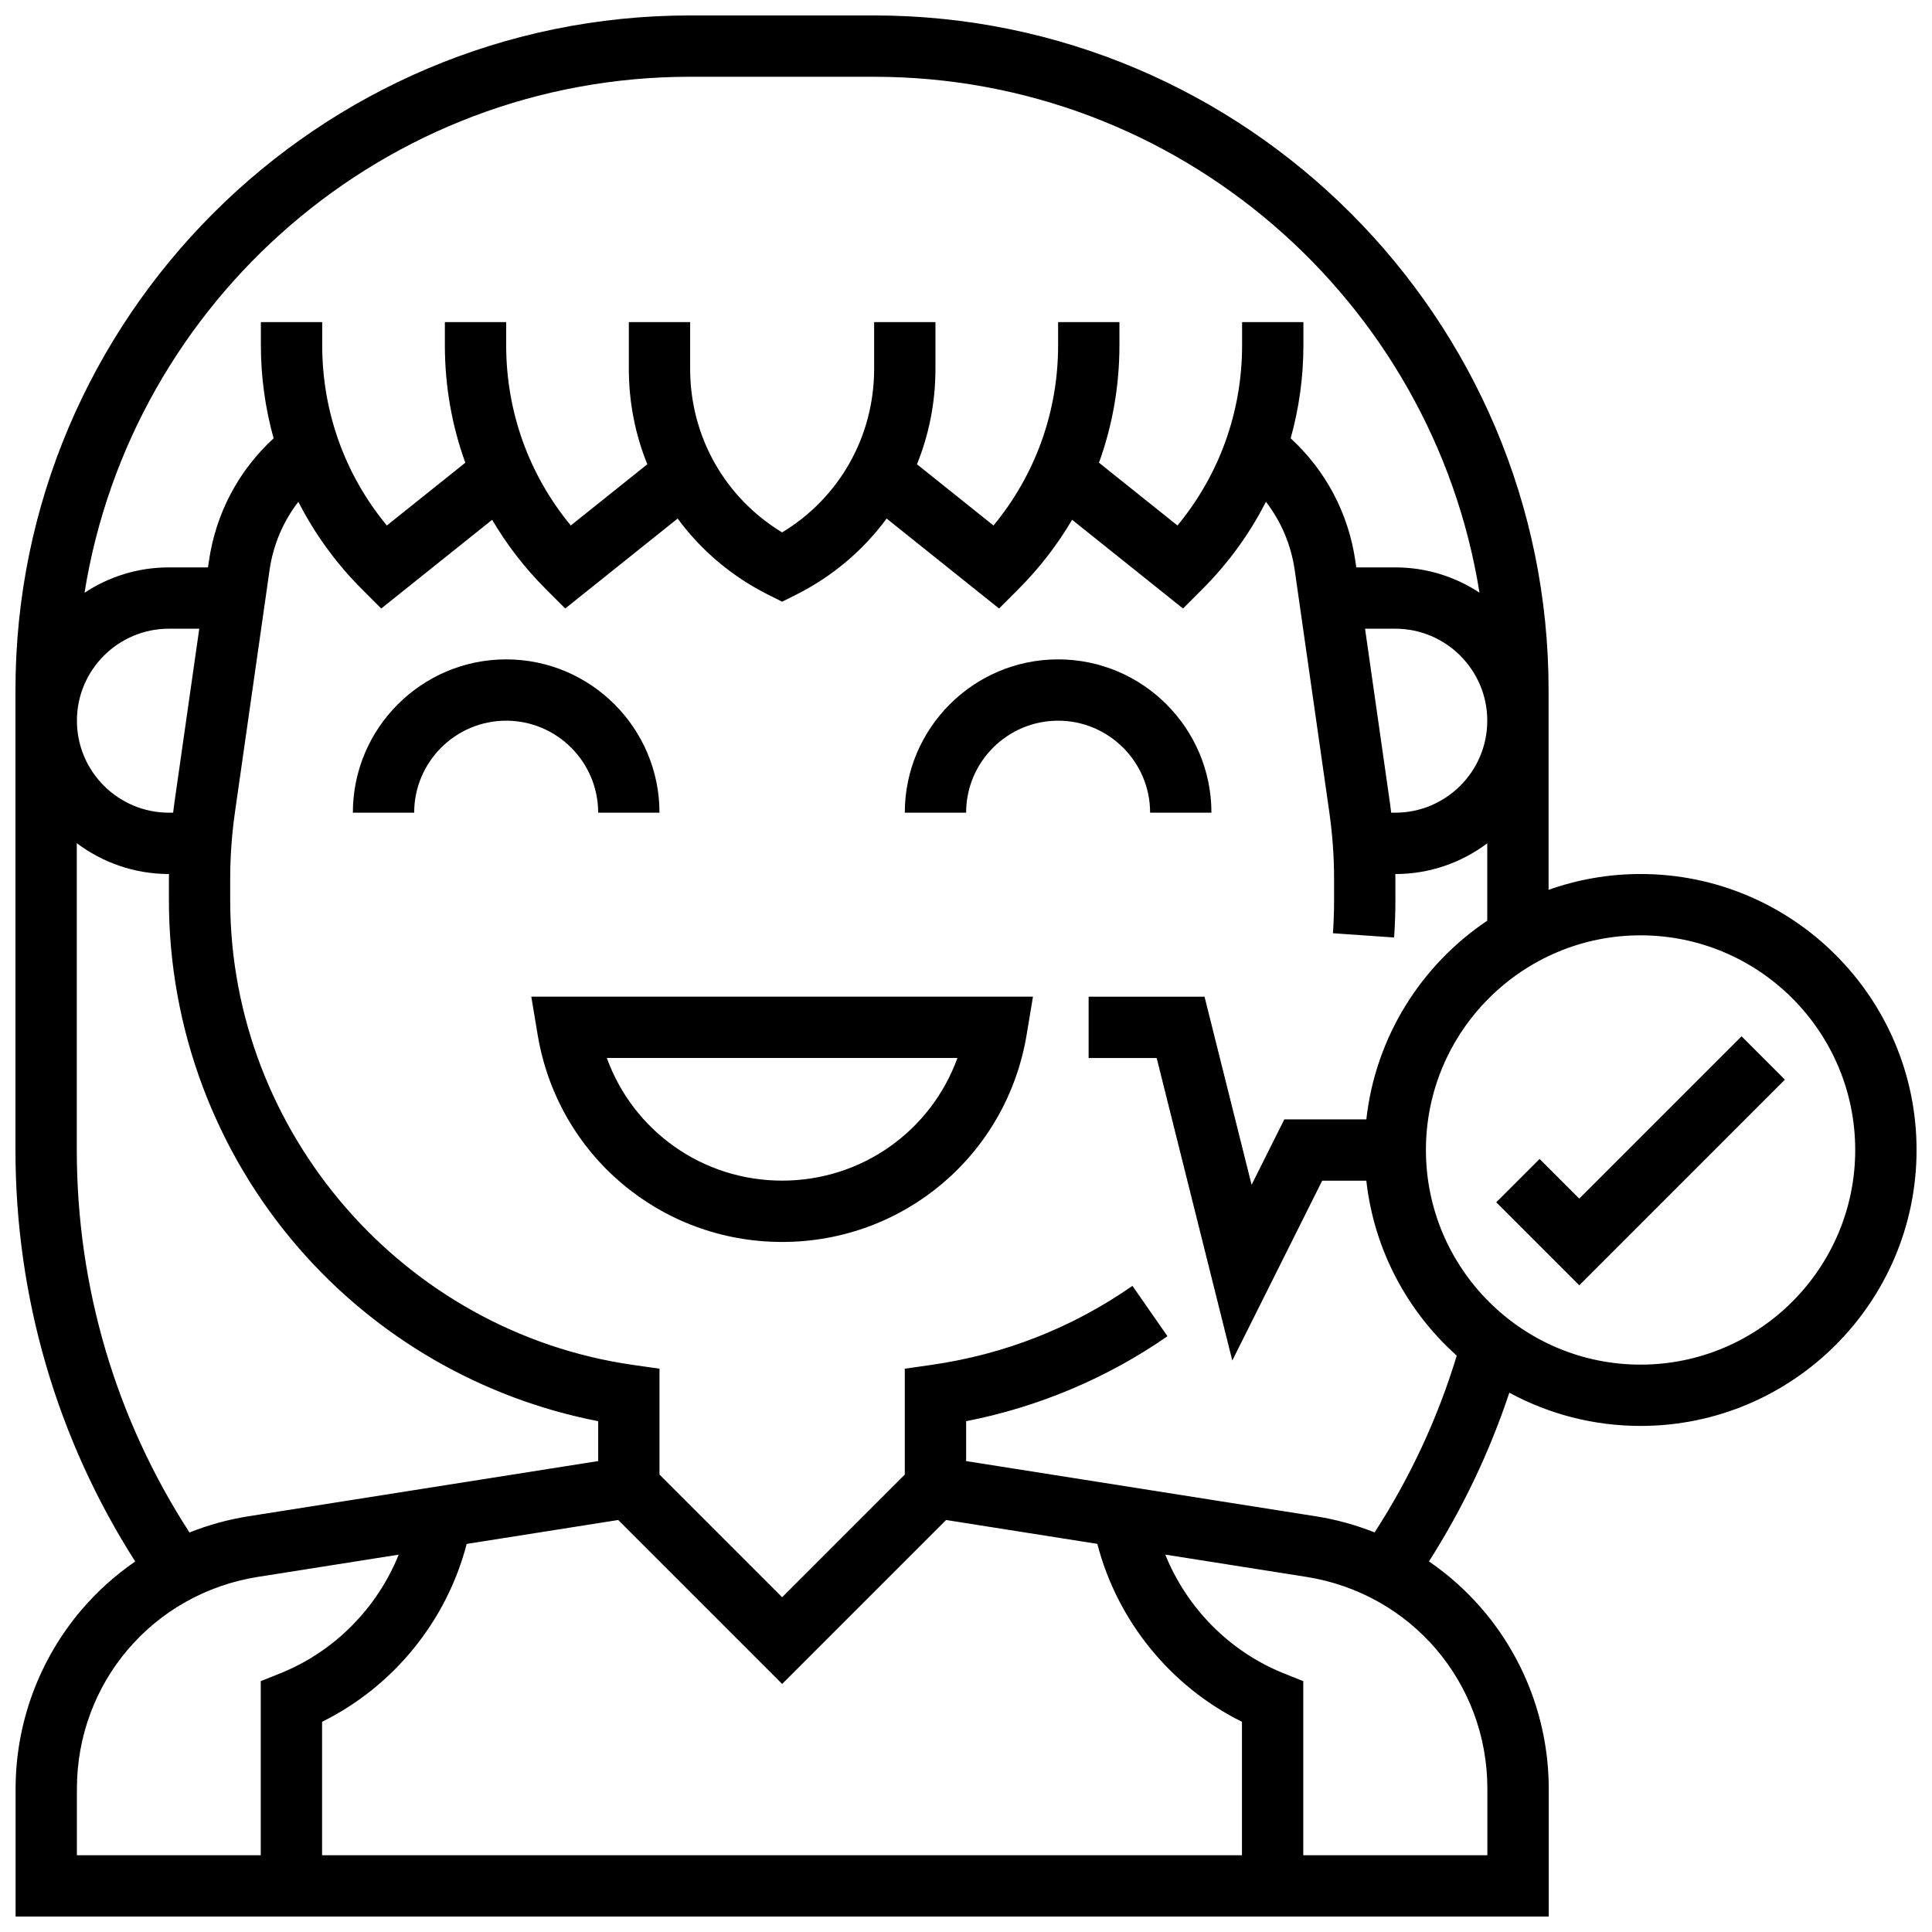 <?xml version="1.0" encoding="UTF-8"?>
<!-- Uploaded to: SVG Repo, www.svgrepo.com, Generator: SVG Repo Mixer Tools -->
<svg width="800px" height="800px" version="1.1" viewBox="144 144 512 512" xmlns="http://www.w3.org/2000/svg">
 <defs>
  <clipPath id="a">
   <path d="m148.09 148.09h503.81v503.81h-503.81z"/>
  </clipPath>
 </defs>
 <path d="m286.49 418.25c5.301 31.801 32.547 54.883 64.789 54.883 32.238 0 59.484-23.082 64.785-54.883l1.688-10.125h-132.95zm111.24 6.125c-6.973 19.273-25.281 32.504-46.457 32.504-21.172 0-39.484-13.23-46.457-32.504z"/>
 <path d="m302.52 359.37h16.25c0-22.402-18.227-40.629-40.629-40.629s-40.629 18.227-40.629 40.629h16.25c0-13.441 10.938-24.379 24.379-24.379 13.441 0.004 24.379 10.938 24.379 24.379z"/>
 <path d="m448.79 359.37h16.25c0-22.402-18.227-40.629-40.629-40.629s-40.629 18.227-40.629 40.629h16.25c0-13.441 10.938-24.379 24.379-24.379 13.441 0.004 24.379 10.938 24.379 24.379z"/>
 <g clip-path="url(#a)">
  <path d="m578.77 375.62c-8.547 0-16.746 1.488-24.379 4.191v-52.949c0-98.574-80.195-178.77-178.77-178.77h-48.754c-98.578 0-178.77 80.195-178.77 178.77v121.89c0 38.965 10.949 76.48 31.734 109.06-5.223 3.59-9.992 7.859-14.164 12.742-11.309 13.234-17.535 30.105-17.535 47.512v33.836h406.3v-33.836c0-17.406-6.227-34.277-17.535-47.508-4.184-4.894-8.969-9.176-14.207-12.773 8.938-14.016 16.066-28.996 21.301-44.711 10.352 5.617 22.203 8.812 34.785 8.812 40.324 0 73.133-32.809 73.133-73.133 0-40.324-32.805-73.133-73.133-73.133zm-66.094-16.254c-0.098-0.781-0.18-1.566-0.293-2.344l-6.633-46.41h8.012c13.441 0 24.379 10.938 24.379 24.379 0 13.441-10.934 24.379-24.379 24.379zm-185.81-195.02h48.754c80.836 0 148.07 59.324 160.46 136.72-6.41-4.231-14.078-6.703-22.32-6.703h-10.332l-0.223-1.559c-1.812-12.695-7.848-24.09-17.164-32.645 2.207-7.926 3.375-16.195 3.375-24.648v-6.156h-16.25v6.156c0 17.629-6.035 34.332-17.125 47.75l-20.797-16.637c3.559-9.844 5.418-20.336 5.418-31.113l-0.004-6.156h-16.25v6.156c0 17.629-6.035 34.332-17.125 47.75l-20.277-16.223c3.184-7.863 4.898-16.406 4.898-25.266v-12.418h-16.25v12.414c0 17.926-9.242 34.172-24.379 43.32-15.137-9.152-24.379-25.395-24.379-43.32v-12.414h-16.25v12.414c0 8.859 1.711 17.402 4.898 25.266l-20.277 16.223c-11.09-13.418-17.125-30.121-17.125-47.75v-6.152h-16.25v6.156c0 10.777 1.859 21.27 5.418 31.113l-20.797 16.637c-11.09-13.418-17.125-30.121-17.125-47.75l-0.004-6.156h-16.25v6.156c0 8.453 1.168 16.723 3.375 24.648-9.316 8.555-15.352 19.949-17.164 32.645l-0.227 1.559h-10.363c-8.258 0-15.941 2.481-22.359 6.731 12.387-77.406 79.625-136.75 160.46-136.75zm-136.69 192.68c-0.109 0.777-0.195 1.562-0.293 2.344h-1.121c-13.441 0-24.379-10.938-24.379-24.379 0-13.441 10.934-24.379 24.379-24.379h8.043zm-25.828 91.73v-81.309c6.805 5.129 15.258 8.176 24.414 8.176h0.023c-0.004 0.43-0.023 0.863-0.023 1.289v5.68c0 33.848 12.215 66.57 34.391 92.141 20.629 23.785 48.602 39.91 79.375 45.898v10.566l-92.664 14.629c-5.394 0.852-10.641 2.301-15.652 4.301-19.559-30.203-29.863-65.105-29.863-101.37zm143.48 98.059 43.449 43.449 43.449-43.449 40.078 6.328c5.285 20.414 19.41 37.801 38.328 47.148v35.363h-243.78v-35.363c18.914-9.348 33.035-26.727 38.324-47.137zm-143.45 71.254c0-28.164 20.191-51.793 48.012-56.184l37.273-5.887c-5.711 14.152-17.059 25.723-31.457 31.48l-5.106 2.043v46.133h-48.723zm373.79 0v17.586h-48.789v-46.133l-5.109-2.043c-14.398-5.762-25.754-17.336-31.461-31.492l37.348 5.898c27.82 4.391 48.012 28.02 48.012 56.184zm-29.879-67.965c-4.992-1.984-10.219-3.426-15.594-4.273l-92.664-14.629v-10.57c19.113-3.731 37.434-11.445 53.359-22.52l-9.277-13.344c-16.012 11.133-33.965 18.184-53.359 20.953l-6.977 0.996v28.059l-32.504 32.504-32.504-32.504v-28.059l-6.977-0.996c-60.879-8.695-106.79-61.629-106.79-123.12v-5.68c0-5.867 0.422-11.785 1.25-17.59l9.176-64.219c0.961-6.715 3.602-12.906 7.633-18.133 4.309 8.438 9.938 16.246 16.828 23.137l5.144 5.144 29.391-23.512c3.898 6.617 8.648 12.793 14.223 18.367l5.144 5.144 29.793-23.836c6.16 8.371 14.316 15.348 24.055 20.215l3.633 1.816 3.633-1.816c9.738-4.871 17.895-11.844 24.055-20.215l29.793 23.836 5.144-5.144c5.574-5.574 10.324-11.75 14.223-18.367l29.391 23.512 5.144-5.144c6.891-6.891 12.523-14.699 16.828-23.137 4.031 5.223 6.672 11.418 7.633 18.133l9.176 64.219c0.828 5.805 1.25 11.723 1.25 17.59v5.68c0 2.906-0.102 5.836-0.301 8.715l16.211 1.129c0.227-3.254 0.34-6.566 0.34-9.844v-5.68c0-0.43-0.02-0.859-0.023-1.289 9.137-0.004 17.574-3.035 24.367-8.148v20.508c-17.457 11.711-29.605 30.734-32.043 52.648h-21.734l-8.676 17.348-12.469-49.855h-30.719v16.25h18.035l20.039 80.164 23.828-47.66h11.691c2.039 18.352 10.891 34.672 23.965 46.371-5.035 16.566-12.34 32.277-21.77 46.852zm70.477-44.465c-31.363 0-56.883-25.516-56.883-56.883 0-31.363 25.516-56.883 56.883-56.883 31.363 0 56.883 25.516 56.883 56.883 0 31.367-25.52 56.883-56.883 56.883z"/>
 </g>
 <path d="m562.52 461.64-10.508-10.508-11.492 11.492 22 22 54.5-54.504-11.492-11.492z"/>
</svg>